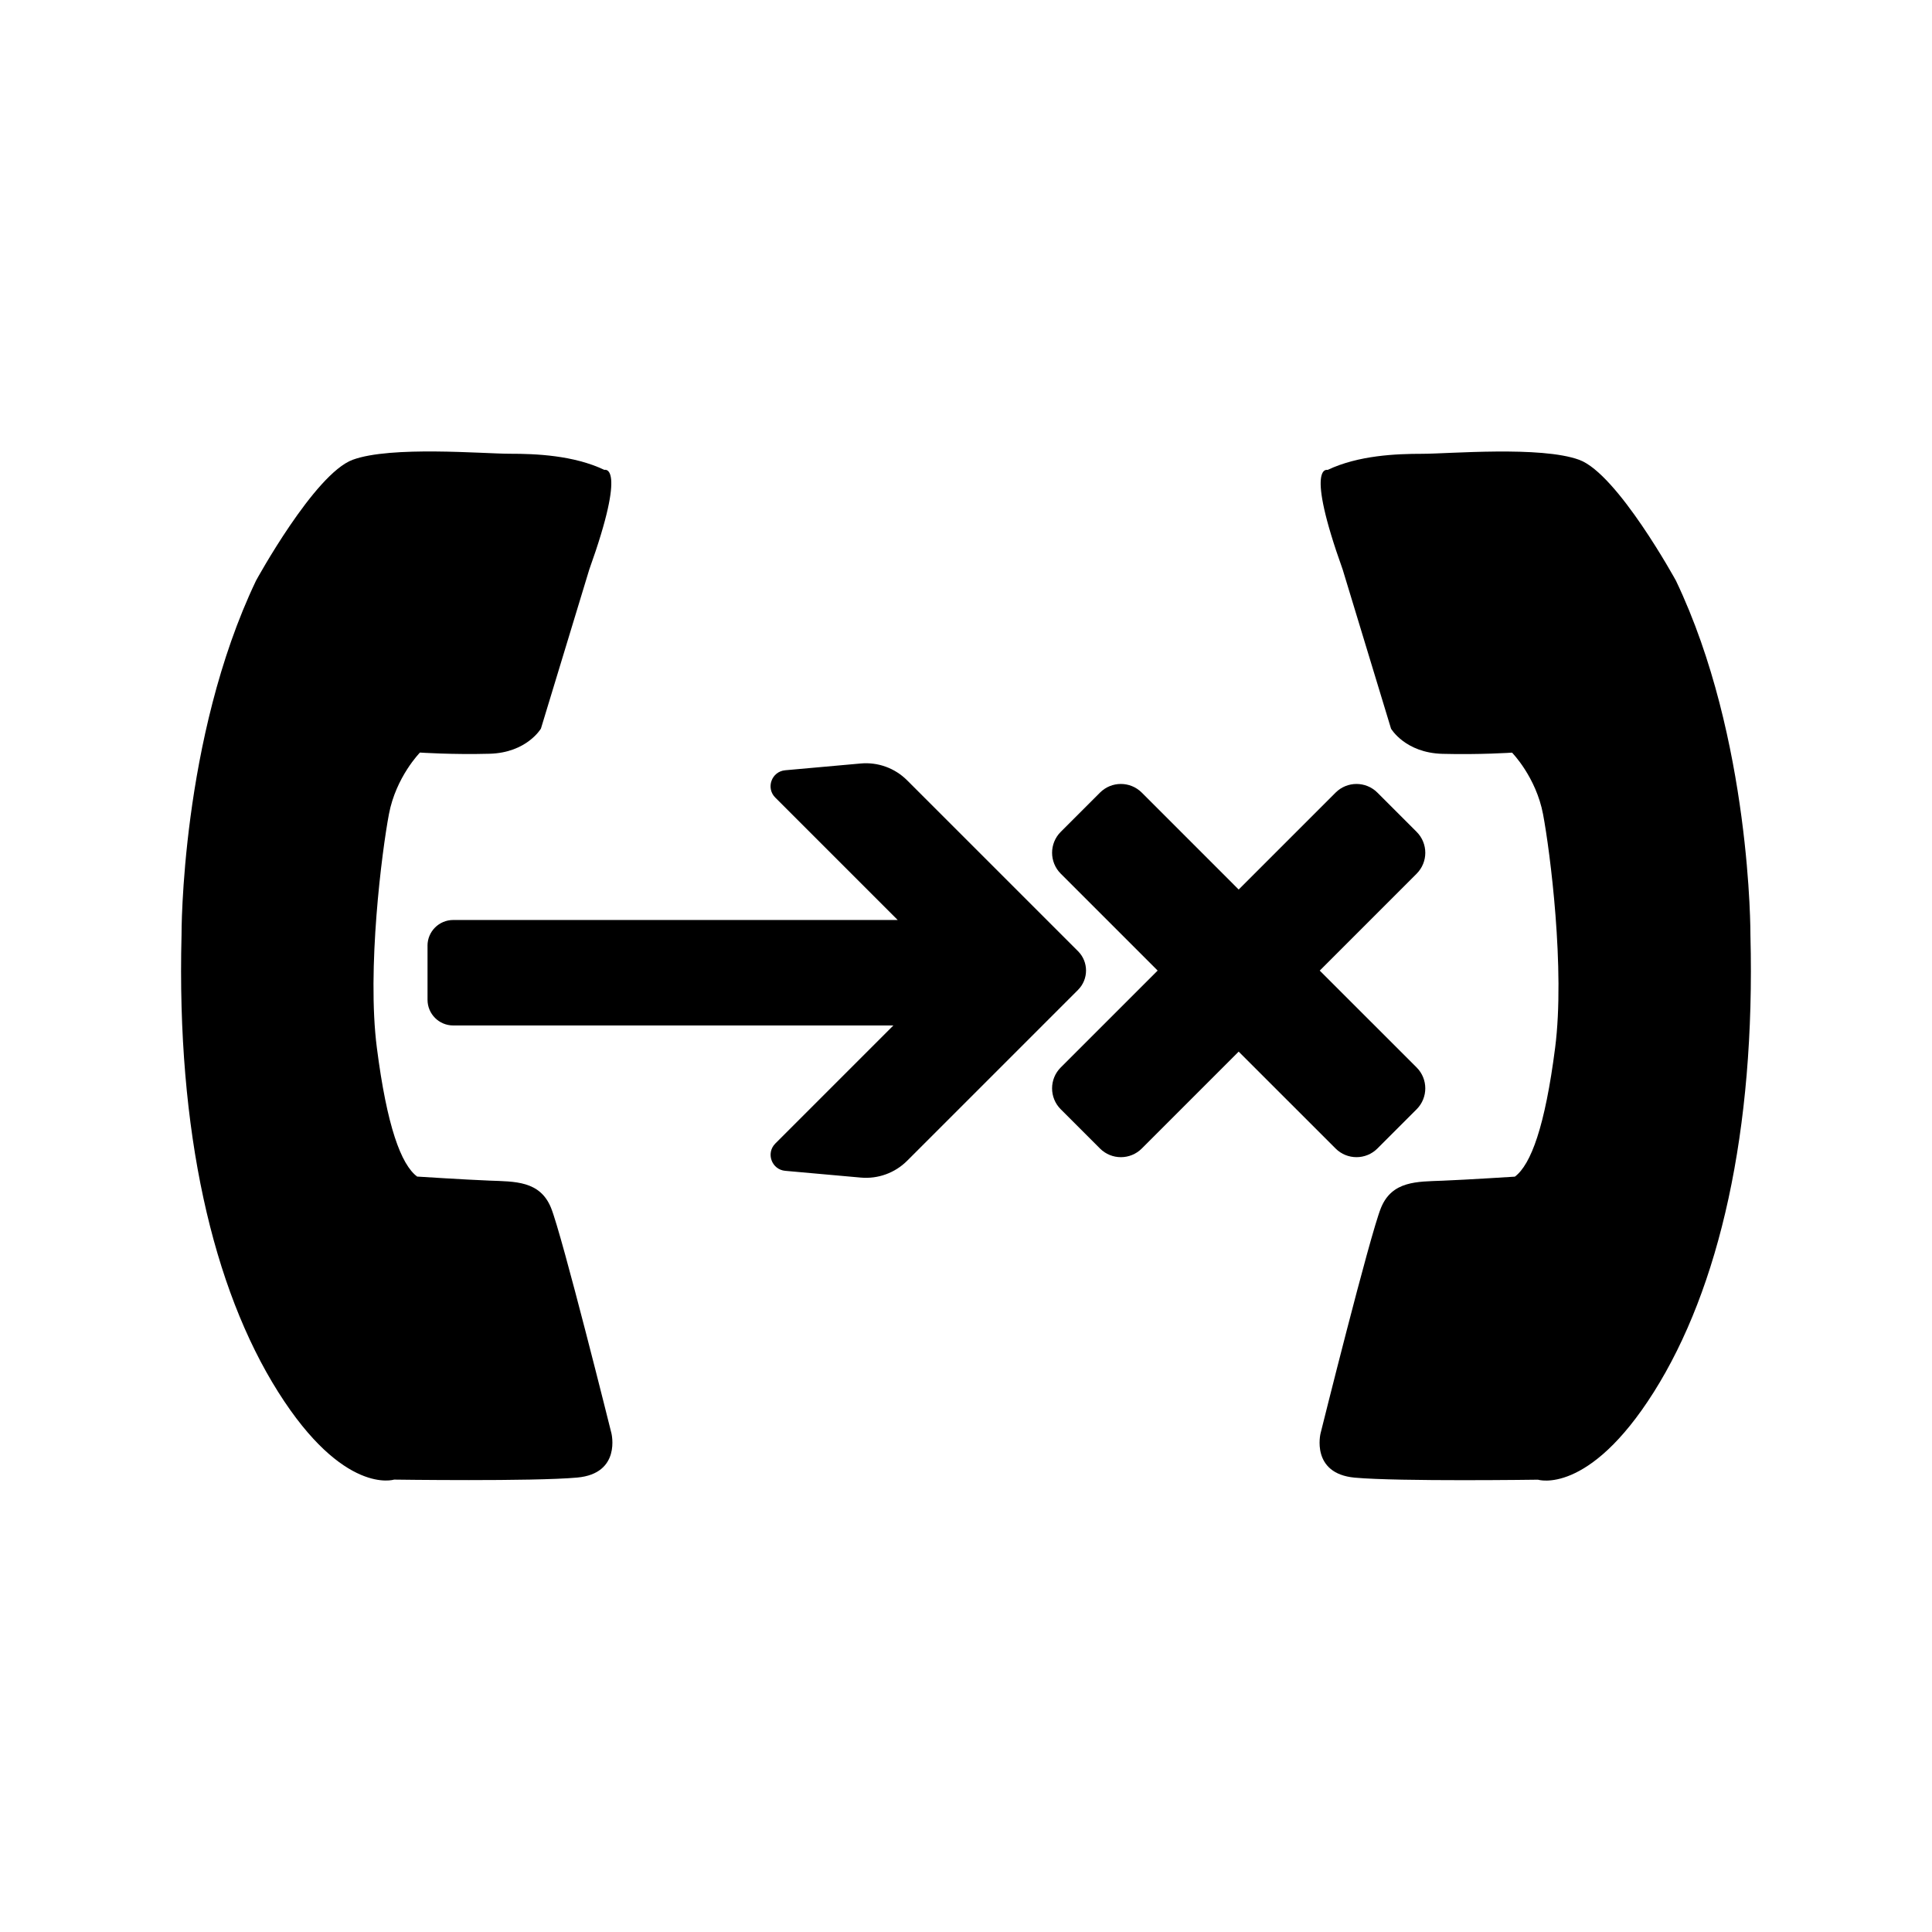 <?xml version="1.0" encoding="UTF-8"?>
<!-- Uploaded to: SVG Repo, www.svgrepo.com, Generator: SVG Repo Mixer Tools -->
<svg fill="#000000" width="800px" height="800px" version="1.1" viewBox="144 144 512 512" xmlns="http://www.w3.org/2000/svg">
 <g>
  <path d="m248.41 536.11s36.812 0.527 48.551-0.539c11.734-1.066 9.074-11.738 9.074-11.738s-13.078-52.551-16.012-59.758c-2.938-7.199-9.609-6.934-16.273-7.199-6.672-0.262-19.207-1.074-19.207-1.074-4.266-3.199-8.004-13.336-10.672-34.148-2.672-20.809 1.336-52.023 3.199-61.895 1.867-9.871 8.223-16.324 8.223-16.324s8.586 0.586 18.453 0.316c9.871-0.266 13.609-6.672 13.609-6.672l12.809-42.152c10.137-28.277 4-26.406 4-26.406-8.172-3.871-18.141-4.277-25.078-4.273-6.938 0-31.484-2.133-41.621 1.598-10.141 3.738-25.609 32.016-25.609 32.016-20.008 41.883-19.746 93.906-19.746 93.906-1.336 52.023 8.273 93.637 25.613 121.12 17.34 27.488 30.688 23.227 30.688 23.227z"/>
  <path d="m588.14 297.88s-15.473-28.277-25.613-32.016c-10.133-3.734-34.676-1.602-41.621-1.602-6.934 0-16.902 0.402-25.078 4.273 0 0-6.133-1.875 4 26.406l12.809 42.16s3.738 6.402 13.609 6.672c9.871 0.262 18.461-0.316 18.461-0.316s6.352 6.457 8.219 16.324c1.863 9.871 5.871 41.086 3.199 61.895s-6.402 30.949-10.672 34.148c0 0-12.539 0.805-19.207 1.074-6.664 0.262-13.34 0-16.273 7.199-2.938 7.203-16.012 59.758-16.012 59.758s-2.66 10.664 9.074 11.738c11.742 1.066 48.551 0.539 48.551 0.539s13.34 4.262 30.684-23.207c17.34-27.484 26.949-69.098 25.613-121.12 0-0.023 0.262-52.047-19.742-93.926z"/>
  <path d="m519.42 364.45-10.395-10.395c-3.059-3.062-8.02-3.062-11.082 0l-25.68 25.68-25.676-25.68c-3.062-3.062-8.027-3.062-11.082 0l-10.395 10.395c-3.059 3.062-3.059 8.02 0 11.082l25.68 25.68-25.68 25.676c-3.062 3.059-3.062 8.02 0 11.082l10.395 10.395c3.062 3.062 8.027 3.062 11.082 0l25.676-25.676 25.68 25.676c3.062 3.059 8.027 3.059 11.082 0l10.395-10.395c3.059-3.062 3.059-8.027 0-11.082l-25.676-25.668 25.676-25.68c3.062-3.062 3.062-8.027 0-11.09z"/>
  <path d="m257.3 394.62v14.332c0 3.758 3.047 6.805 6.805 6.805h116.65l-31.285 31.285c-2.551 2.551-0.969 6.918 2.625 7.238l20.031 1.793c4.551 0.406 9.043-1.223 12.273-4.453l45.285-45.285c2.836-2.836 2.836-7.43 0-10.262l-14.629-14.629-30.668-30.66c-3.231-3.231-7.723-4.863-12.273-4.453l-20.031 1.797c-3.594 0.324-5.18 4.691-2.625 7.238l32.441 32.441h-117.8c-3.758 0.008-6.805 3.055-6.805 6.812z"/>
 </g>
</svg>